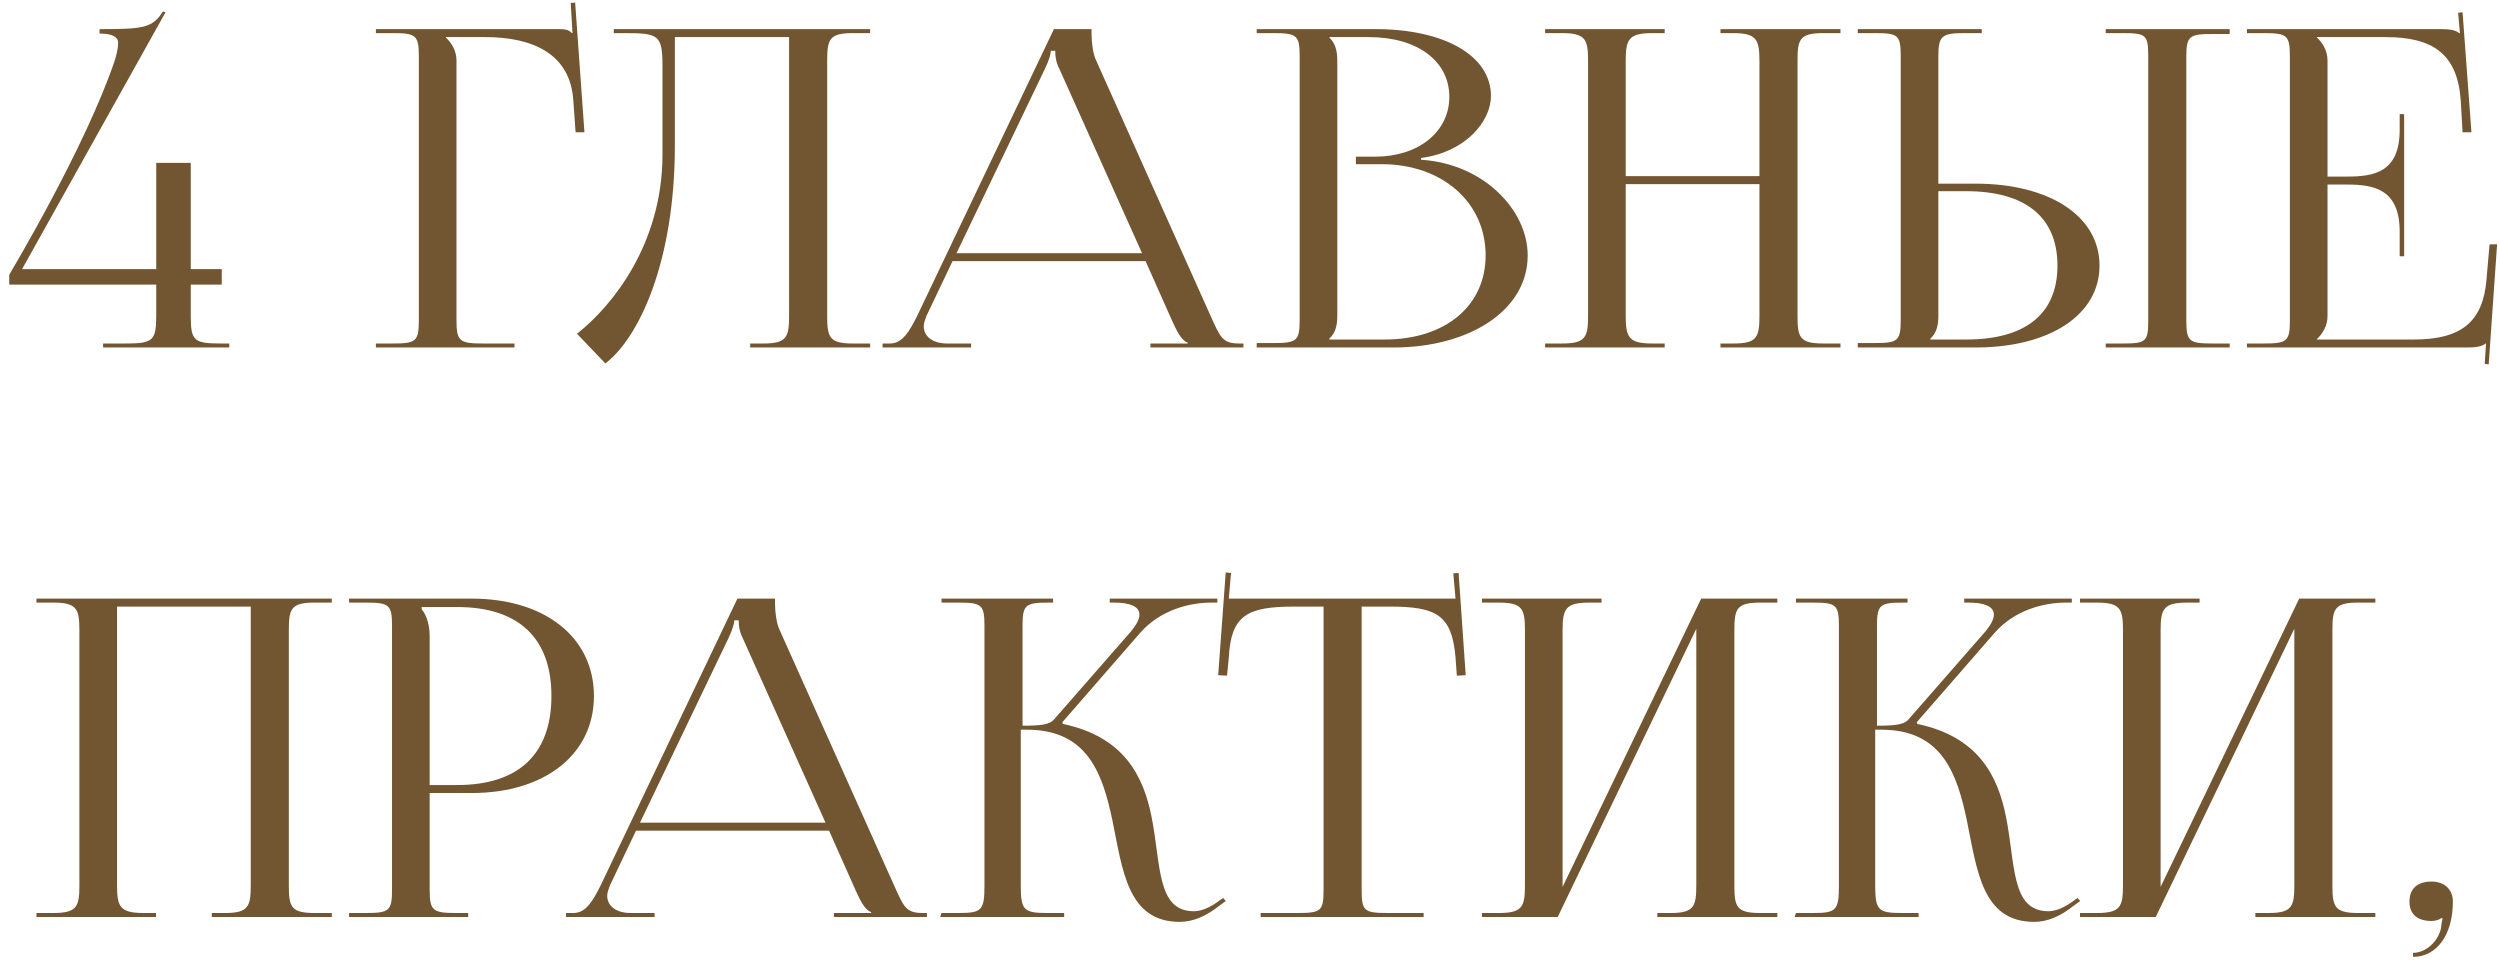 <?xml version="1.0" encoding="UTF-8"?> <svg xmlns="http://www.w3.org/2000/svg" width="259" height="100" viewBox="0 0 259 100" fill="none"><path d="M2.286 27.881H16.185V16.871H19.763V27.881H22.974V29.486H19.763V32.743C19.763 35.312 20.084 35.587 22.929 35.587H23.754V36H10.681V35.587H13.02C15.818 35.587 16.185 35.312 16.185 32.743V29.486H0.955V28.477C1.093 28.202 8.846 15.311 11.919 6.183C12.149 5.403 12.24 4.852 12.24 4.439C12.24 3.797 11.552 3.476 10.314 3.476V3.017C14.763 3.017 15.818 2.926 16.873 1.182L17.149 1.274L2.286 27.881Z" fill="#725531"></path><path d="M38.942 36V35.587H40.685C43.116 35.587 43.392 35.358 43.392 33.156V5.862C43.392 3.66 43.116 3.43 40.685 3.43H38.942V3.017H57.887C58.713 3.017 58.897 3.109 59.264 3.43H59.309L59.126 0.311L59.585 0.265L60.548 13.706H59.631L59.401 10.495C59.126 5.54 55.135 3.843 50.273 3.843H46.19V3.889C46.786 4.439 47.291 5.265 47.291 6.274V33.156C47.291 35.358 47.612 35.587 50.043 35.587H53.3V36H38.942Z" fill="#725531"></path><path d="M63.586 3.017H90.146V3.43H88.357C85.926 3.43 85.696 4.072 85.696 6.274V32.743C85.696 34.945 85.926 35.587 88.357 35.587H90.146V36H77.715V35.587H79.091C81.476 35.587 81.751 34.945 81.751 32.743V3.843H69.916V15.036C69.916 27.284 66.109 35.083 62.714 37.651L59.778 34.578C63.494 31.642 68.586 25.266 68.632 16.137V6.825C68.632 3.614 68.219 3.43 64.687 3.43H63.586V3.017Z" fill="#725531"></path><path d="M91.433 36V35.587H92.213C93.497 35.587 94.231 34.303 95.011 32.743L109.186 3.017H113.085V3.568C113.085 4.485 113.269 5.678 113.544 6.229L125.425 32.743C126.434 34.945 126.618 35.587 128.407 35.587H128.82V36H119.186V35.587H123.04V35.495C122.351 35.266 121.847 34.119 121.48 33.339L118.682 27.055H98.681L95.975 32.743C95.837 33.11 95.699 33.477 95.699 33.798C95.699 34.853 96.617 35.587 98.13 35.587H100.608V36H91.433ZM99.094 26.229H118.315L109.736 7.1C109.369 6.366 109.324 5.77 109.324 5.265H108.865C108.865 5.54 108.727 6.137 108.268 7.1L99.094 26.229Z" fill="#725531"></path><path d="M137.718 35.174H143.452C149.737 35.174 153.911 31.688 153.911 26.459C153.911 20.954 149.416 17.009 143.131 17.009H140.471V16.229H142.489C146.939 16.229 150.15 13.66 150.15 10.036C150.15 6.32 146.847 3.843 141.801 3.843H137.718V3.889C138.314 4.439 138.544 5.219 138.544 6.274V32.743C138.544 33.798 138.314 34.532 137.718 35.083V35.174ZM130.195 36V35.541H131.938C134.369 35.541 134.645 35.312 134.645 33.11V5.862C134.645 3.66 134.369 3.43 131.938 3.43H130.195V3.017H142.489C149.645 3.017 154.462 5.77 154.462 9.944C154.462 12.559 151.847 15.77 147.214 16.366V16.55C153.728 16.963 158.269 21.779 158.269 26.459C158.269 32.193 152.168 36 144.37 36H130.195Z" fill="#725531"></path><path d="M160.075 36V35.587H161.818C164.25 35.587 164.525 34.945 164.525 32.743V6.274C164.525 4.072 164.25 3.43 161.818 3.43H160.075V3.017H172.461V3.43H171.176C168.745 3.43 168.424 4.072 168.424 6.274V18.247H182.278V6.274C182.278 4.072 181.957 3.43 179.525 3.43H178.241V3.017H190.672V3.43H188.883C186.452 3.43 186.223 4.072 186.223 6.274V32.743C186.223 34.945 186.452 35.587 188.883 35.587H190.672V36H178.241V35.587H179.617C182.002 35.587 182.278 34.945 182.278 32.743V19.073H168.424V32.743C168.424 34.945 168.745 35.587 171.176 35.587H172.461V36H160.075Z" fill="#725531"></path><path d="M218.153 36V35.587H219.896C222.327 35.587 222.557 35.404 222.557 33.202V5.816C222.557 3.614 222.327 3.43 219.896 3.43H218.153V3.017H230.997V3.522H229.254C226.823 3.522 226.502 3.705 226.502 5.907V33.202C226.502 35.404 226.823 35.587 229.254 35.587H230.997V36H218.153ZM192.464 36V35.541H194.207C196.638 35.541 196.914 35.312 196.914 33.11V5.816C196.914 3.614 196.638 3.43 194.207 3.43H192.464V3.017H205.308V3.43H203.565C201.134 3.43 200.813 3.705 200.813 5.907V19.027H204.666C212.373 19.027 217.511 22.422 217.511 27.514C217.511 32.605 212.373 36 204.666 36H192.464ZM200.813 19.807V32.743C200.813 33.798 200.583 34.532 199.987 35.083V35.174H203.703C209.85 35.174 213.153 32.514 213.153 27.514C213.153 22.513 209.85 19.807 203.703 19.807H200.813Z" fill="#725531"></path><path d="M249.067 26.55H248.608V24.027C248.608 19.623 245.993 19.119 243.149 19.119H241.131V32.743C241.131 33.752 240.626 34.578 240.03 35.129V35.174H250.076C254.939 35.174 257.232 33.385 257.599 28.982L257.92 25.312H258.7L257.829 37.743L257.416 37.697L257.553 35.587H257.507C257.14 35.908 256.452 36 255.627 36H232.782V35.587H234.525C236.956 35.587 237.232 35.358 237.232 33.156V5.862C237.232 3.66 236.956 3.43 234.525 3.43H232.782V3.017H252.92C253.7 3.017 254.434 3.109 254.755 3.43H254.847L254.663 1.32L255.122 1.274L256.04 13.706H255.122L254.939 10.495C254.617 5.54 252.003 3.843 247.14 3.843H240.03V3.889C240.626 4.439 241.131 5.265 241.131 6.274V18.293H243.149C245.993 18.293 248.608 17.834 248.608 13.431V11.825H249.067V26.55Z" fill="#725531"></path><path d="M3.776 95V94.587H5.519C7.95 94.587 8.225 93.945 8.225 91.743V65.274C8.225 63.072 7.95 62.43 5.519 62.43H3.776V62.017H34.373V62.43H32.584C30.152 62.43 29.923 63.072 29.923 65.274V91.743C29.923 93.945 30.152 94.587 32.584 94.587H34.373V95H21.941V94.587H23.317C25.703 94.587 25.978 93.945 25.978 91.743V62.843H12.124V91.743C12.124 93.945 12.446 94.587 14.877 94.587H16.161V95H3.776Z" fill="#725531"></path><path d="M43.688 62.889V63.118C44.284 63.852 44.513 64.907 44.513 65.963V81.33H47.357C53.734 81.33 57.128 78.119 57.128 72.109C57.128 66.1 53.734 62.889 47.357 62.889H43.688ZM36.164 95V94.587H37.908C40.339 94.587 40.614 94.358 40.614 92.156V64.862C40.614 62.66 40.339 62.43 37.908 62.43H36.164V62.017H48.871C56.486 62.017 61.532 66.054 61.532 72.109C61.532 78.119 56.486 82.156 48.871 82.156H44.513V92.156C44.513 94.358 44.834 94.587 47.266 94.587H48.504V95H36.164Z" fill="#725531"></path><path d="M58.641 95V94.587H59.421C60.705 94.587 61.439 93.303 62.219 91.743L76.394 62.017H80.293V62.568C80.293 63.485 80.477 64.678 80.752 65.228L92.633 91.743C93.642 93.945 93.826 94.587 95.615 94.587H96.028V95H86.394V94.587H90.248V94.495C89.559 94.266 89.055 93.119 88.688 92.339L85.89 86.055H65.889L63.182 91.743C63.045 92.11 62.907 92.477 62.907 92.798C62.907 93.853 63.825 94.587 65.338 94.587H67.816V95H58.641ZM66.302 85.229H85.523L76.944 66.1C76.577 65.366 76.531 64.77 76.531 64.265H76.073C76.073 64.54 75.935 65.137 75.476 66.1L66.302 85.229Z" fill="#725531"></path><path d="M97.403 95L97.541 94.587H99.33C101.715 94.587 101.99 94.312 101.99 91.743V64.862C101.99 62.66 101.715 62.43 99.33 62.43H97.541V62.017H109.101V62.43H108.642C106.211 62.43 105.935 62.66 105.935 64.862V75.183C107.724 75.183 108.734 75.091 109.192 74.541L117.174 65.412C117.771 64.678 118.046 64.127 118.046 63.669C118.046 62.797 116.991 62.43 115.431 62.43H114.972V62.017H126.119V62.43H125.477C123.275 62.43 120.202 63.164 118.092 65.596L110.064 74.816L110.11 74.999C116.486 76.33 118.459 80.458 119.284 84.541C120.294 89.495 119.789 94.404 123.688 94.404C124.33 94.404 125.156 94.129 126.074 93.486L126.716 93.028L126.991 93.349L126.349 93.807C124.927 94.954 123.551 95.505 122.22 95.505C116.807 95.505 116.303 90.138 115.248 85C114.238 80.229 112.725 75.596 106.394 75.596H105.752V91.743C105.752 94.312 106.073 94.587 108.504 94.587H110.247V95H97.403Z" fill="#725531"></path><path d="M130.607 95V94.587H134.461C136.892 94.587 137.121 94.358 137.121 92.156V62.843H134.094C129.231 62.843 127.534 63.715 127.305 68.118L127.121 69.999L126.204 69.953L126.984 59.311L127.534 59.357L127.305 62.017H150.792L150.562 59.403L151.113 59.357L151.847 69.953L150.929 69.999L150.792 68.118C150.425 63.715 148.819 62.843 144.002 62.843H141.067V92.156C141.067 94.358 141.296 94.587 143.727 94.587H147.489V95H130.607Z" fill="#725531"></path><path d="M153.535 95V94.587H155.278C157.709 94.587 157.984 93.945 157.984 91.743V65.274C157.984 63.072 157.709 62.43 155.278 62.43H153.535V62.017H165.92V62.43H164.636C162.205 62.43 161.884 63.072 161.884 65.274V91.881L176.242 62.017H184.132V62.43H182.343C179.912 62.43 179.682 63.072 179.682 65.274V91.743C179.682 93.945 179.912 94.587 182.343 94.587H184.132V95H171.7V94.587H173.077C175.462 94.587 175.737 93.945 175.737 91.743V65.137L161.379 95H153.535Z" fill="#725531"></path><path d="M185.923 95L186.061 94.587H187.85C190.235 94.587 190.511 94.312 190.511 91.743V64.862C190.511 62.66 190.235 62.43 187.85 62.43H186.061V62.017H197.621V62.43H197.162C194.731 62.43 194.456 62.66 194.456 64.862V75.183C196.245 75.183 197.254 75.091 197.713 74.541L205.695 65.412C206.291 64.678 206.566 64.127 206.566 63.669C206.566 62.797 205.511 62.43 203.952 62.43H203.493V62.017H214.64V62.43H213.998C211.796 62.43 208.722 63.164 206.612 65.596L198.584 74.816L198.63 74.999C205.007 76.33 206.979 80.458 207.805 84.541C208.814 89.495 208.309 94.404 212.209 94.404C212.851 94.404 213.677 94.129 214.594 93.486L215.236 93.028L215.511 93.349L214.869 93.807C213.447 94.954 212.071 95.505 210.741 95.505C205.328 95.505 204.823 90.138 203.768 85C202.759 80.229 201.245 75.596 194.915 75.596H194.272V91.743C194.272 94.312 194.593 94.587 197.025 94.587H198.768V95H185.923Z" fill="#725531"></path><path d="M215.49 95V94.587H217.233C219.664 94.587 219.94 93.945 219.94 91.743V65.274C219.94 63.072 219.664 62.43 217.233 62.43H215.49V62.017H227.876V62.43H226.591C224.16 62.43 223.839 63.072 223.839 65.274V91.881L238.197 62.017H246.087V62.43H244.298C241.867 62.43 241.638 63.072 241.638 65.274V91.743C241.638 93.945 241.867 94.587 244.298 94.587H246.087V95H233.656V94.587H235.032C237.417 94.587 237.693 93.945 237.693 91.743V65.137L223.334 95H215.49Z" fill="#725531"></path><path d="M249.989 98.716C251.365 98.716 252.604 97.477 252.879 96.193C252.925 95.826 252.971 95.367 253.062 95.183L252.925 95.092C252.787 95.275 252.283 95.413 251.916 95.413C250.448 95.413 249.622 94.725 249.622 93.394C249.622 92.064 250.448 91.33 251.916 91.33C253.246 91.33 254.118 92.156 254.118 93.394C254.118 96.835 252.466 99.129 249.989 99.129V98.716Z" fill="#725531"></path></svg> 